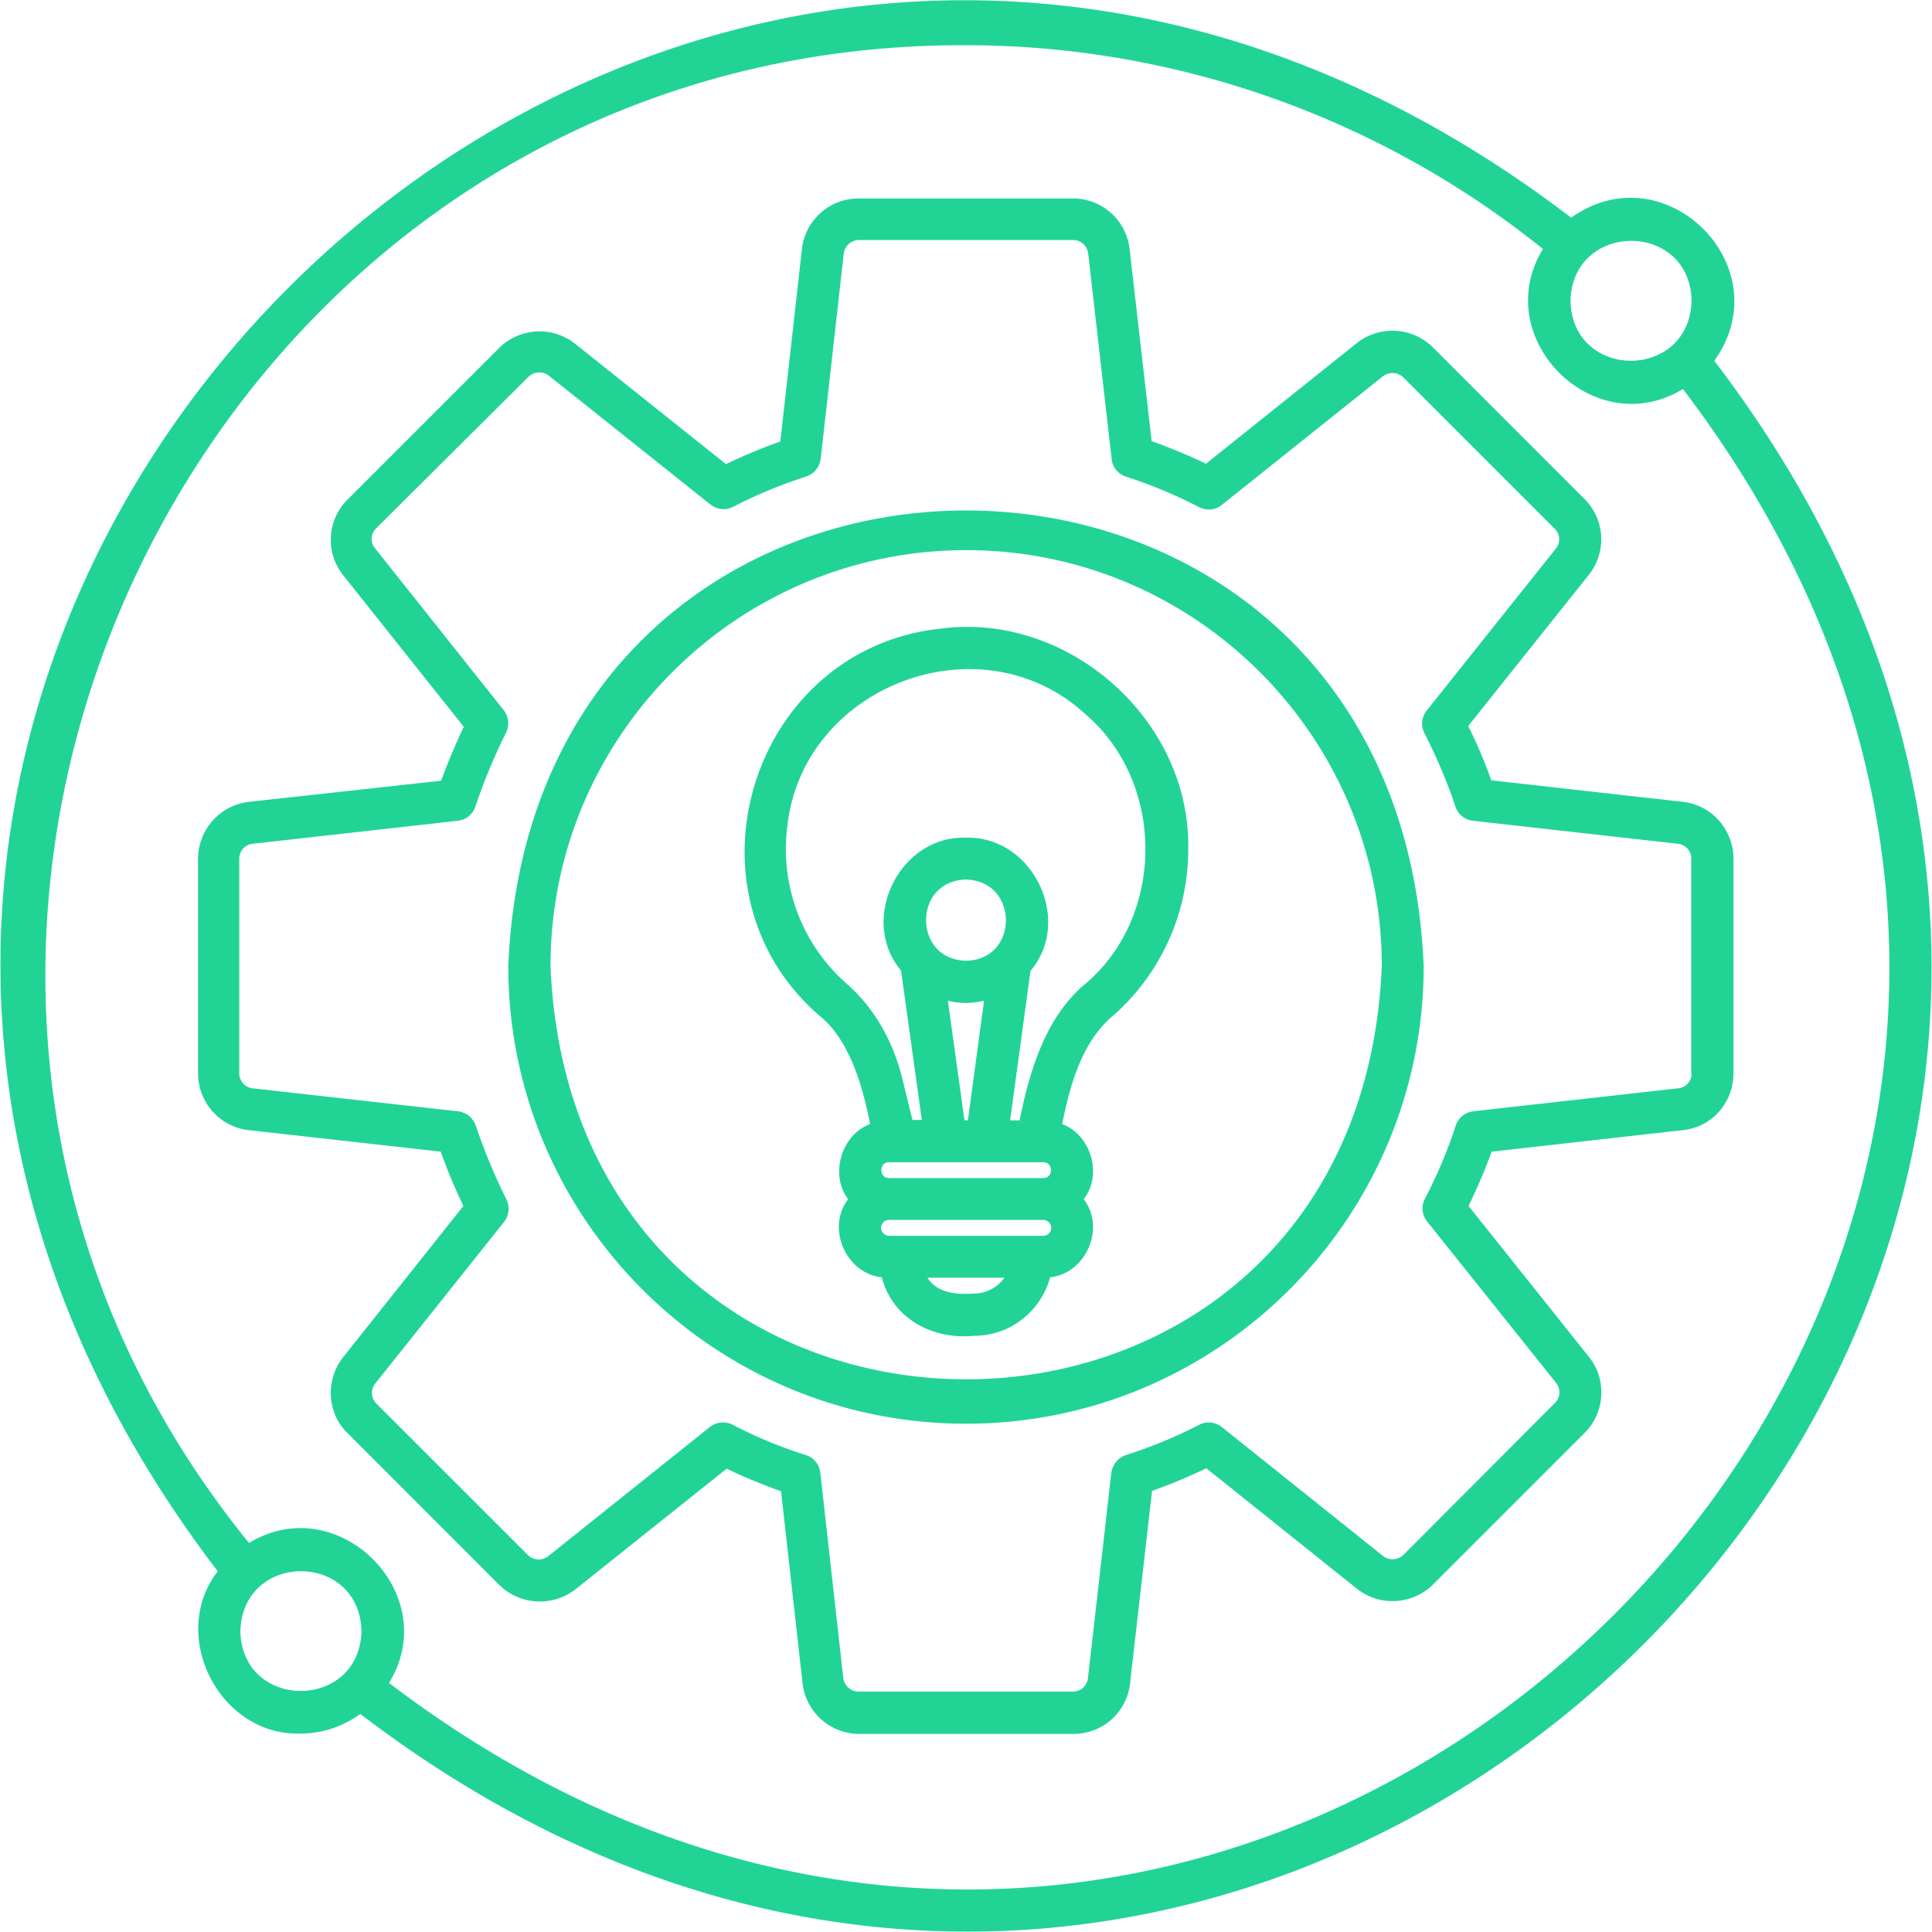 <svg xmlns="http://www.w3.org/2000/svg" width="37" height="37" fill="none"><g clip-path="url(#a)"><path fill="#21D496" d="M32.83 6.909c1.293-1.793-.94-4.026-2.74-2.74C12.524-9.25-9.235 12.546 4.17 30.092c-.947 1.222.028 3.158 1.59 3.108.425 0 .823-.145 1.14-.376C24.47 46.25 46.236 24.462 32.83 6.909m-.434-1.15c-.043 1.533-2.283 1.533-2.32 0 .044-1.524 2.284-1.532 2.32 0M4.603 31.24c.043-1.532 2.283-1.532 2.32 0-.044 1.525-2.284 1.525-2.32 0m2.847.99c1.048-1.705-.976-3.721-2.681-2.68C-4.495 18.152 3.808.81 18.499.866c4.018 0 7.928 1.388 11.05 3.902-1.04 1.706.976 3.722 2.681 2.682 12.762 16.787-8.014 37.542-24.78 24.78m24.78-16.874-3.671-.412a9 9 0 0 0-.441-1.04l2.305-2.89a1.09 1.09 0 0 0-.08-1.46l-2.897-2.898a1.103 1.103 0 0 0-1.46-.087l-2.89 2.312a11 11 0 0 0-1.041-.433l-.42-3.664a1.09 1.09 0 0 0-1.09-.983H16.44a1.09 1.09 0 0 0-1.084.983l-.412 3.671q-.52.184-1.04.434l-2.899-2.313a1.1 1.1 0 0 0-1.452.094L6.655 9.568a1.087 1.087 0 0 0-.08 1.452l2.306 2.898q-.24.512-.434 1.034l-3.678.404a1.1 1.1 0 0 0-.976 1.092v4.104c0 .564.42 1.034.976 1.092l3.671.411q.185.52.434 1.041l-2.298 2.89c-.347.434-.318 1.077.08 1.46l2.904 2.906c.398.39 1.02.426 1.46.086l2.898-2.312c.34.166.694.31 1.04.433l.412 3.679c.065.556.535.968 1.084.968h4.105c.564 0 1.026-.42 1.084-.976l.42-3.678q.52-.184 1.04-.433l2.89 2.312c.434.34 1.056.303 1.453-.087l2.898-2.898c.397-.39.433-1.033.086-1.46l-2.305-2.89c.166-.347.318-.694.441-1.04l3.664-.413c.556-.057.968-.527.968-1.09v-4.105c0-.557-.412-1.027-.968-1.092m.166 5.196a.284.284 0 0 1-.253.29l-3.924.44a.4.4 0 0 0-.34.275 9 9 0 0 1-.592 1.402.4.4 0 0 0 .043.433l2.472 3.093a.287.287 0 0 1-.022.383l-2.898 2.905a.3.3 0 0 1-.39.03L23.4 27.33a.4.4 0 0 0-.434-.044 9 9 0 0 1-1.401.579.42.42 0 0 0-.282.34l-.448 3.938a.29.29 0 0 1-.29.253H16.44a.296.296 0 0 1-.29-.26l-.44-3.932a.4.4 0 0 0-.282-.34 8.5 8.5 0 0 1-1.395-.578.41.41 0 0 0-.44.044L10.5 29.802a.296.296 0 0 1-.39-.021l-2.906-2.905a.287.287 0 0 1-.014-.384L9.654 23.4a.41.41 0 0 0 .044-.433c-.232-.463-.427-.94-.586-1.41a.41.41 0 0 0-.34-.274l-3.93-.44a.29.29 0 0 1-.26-.29v-4.104c0-.152.108-.275.26-.29l3.923-.44a.4.4 0 0 0 .34-.275c.159-.47.354-.947.585-1.41a.41.41 0 0 0-.043-.433l-2.464-3.1a.28.28 0 0 1 .021-.383l2.913-2.898a.3.3 0 0 1 .39-.029l3.1 2.472a.4.4 0 0 0 .434.043 9 9 0 0 1 1.394-.578c.152-.05.26-.18.282-.34l.441-3.924a.296.296 0 0 1 .29-.267h4.104c.152 0 .274.116.289.267l.448 3.924c.014.16.123.29.275.34.47.152.925.34 1.401.585.145.073.311.058.434-.043l3.086-2.464a.3.3 0 0 1 .39.021l2.898 2.898a.28.28 0 0 1 .022.383l-2.472 3.1a.4.4 0 0 0-.043.434c.238.47.44.94.592 1.402.05.152.181.26.34.275l3.924.44a.284.284 0 0 1 .253.29v4.104zm-14.38-8.513c-3.621.383-5.074 5.023-2.328 7.408.579.462.831 1.344.976 2.08-.55.203-.78.97-.42 1.439-.426.55-.043 1.424.644 1.496.202.788.968 1.2 1.77 1.12.694 0 1.28-.477 1.453-1.12.686-.072 1.07-.947.643-1.496.369-.47.137-1.236-.412-1.438.152-.759.383-1.597.998-2.096a4.24 4.24 0 0 0 1.416-3.165c.05-2.472-2.29-4.553-4.74-4.228m.643 12.734c-.326.021-.709 0-.897-.304h1.475a.72.72 0 0 1-.578.304m1.322-1.106h-2.956a.153.153 0 0 1-.151-.152c0-.087.065-.152.151-.152h2.956c.08 0 .152.065.152.152a.153.153 0 0 1-.152.152m-1.482-5.268c-1.018-.022-1.018-1.532 0-1.554 1.02.022 1.02 1.54 0 1.554m.347.766-.31 2.29h-.065l-.318-2.29q.172.043.347.043c.122 0 .238-.021.346-.043m1.135 3.093c.195 0 .195.303 0 .303h-2.956c-.195 0-.195-.303 0-.303zm.816-3.426c-.773.636-1.076 1.67-1.271 2.624h-.181l.39-2.862c.824-.969.044-2.587-1.235-2.551-1.28-.043-2.06 1.575-1.244 2.544l.398 2.861h-.18l-.189-.773c-.18-.744-.549-1.38-1.07-1.835a3.43 3.43 0 0 1-1.14-2.985c.274-2.724 3.714-4.032 5.723-2.168 1.517 1.308 1.517 3.845 0 5.145M9.734 18.5c0 4.834 3.93 8.766 8.766 8.766 4.834 0 8.765-3.931 8.765-8.766-.484-11.635-17.047-11.628-17.531 0m.809 0c0-4.394 3.57-7.964 7.964-7.964 4.386 0 7.956 3.577 7.956 7.964-.44 10.558-15.486 10.55-15.92 0"/></g><defs><clipPath id="a"><path fill="#fff" d="M0 0h37v37H0z"/></clipPath></defs></svg>
